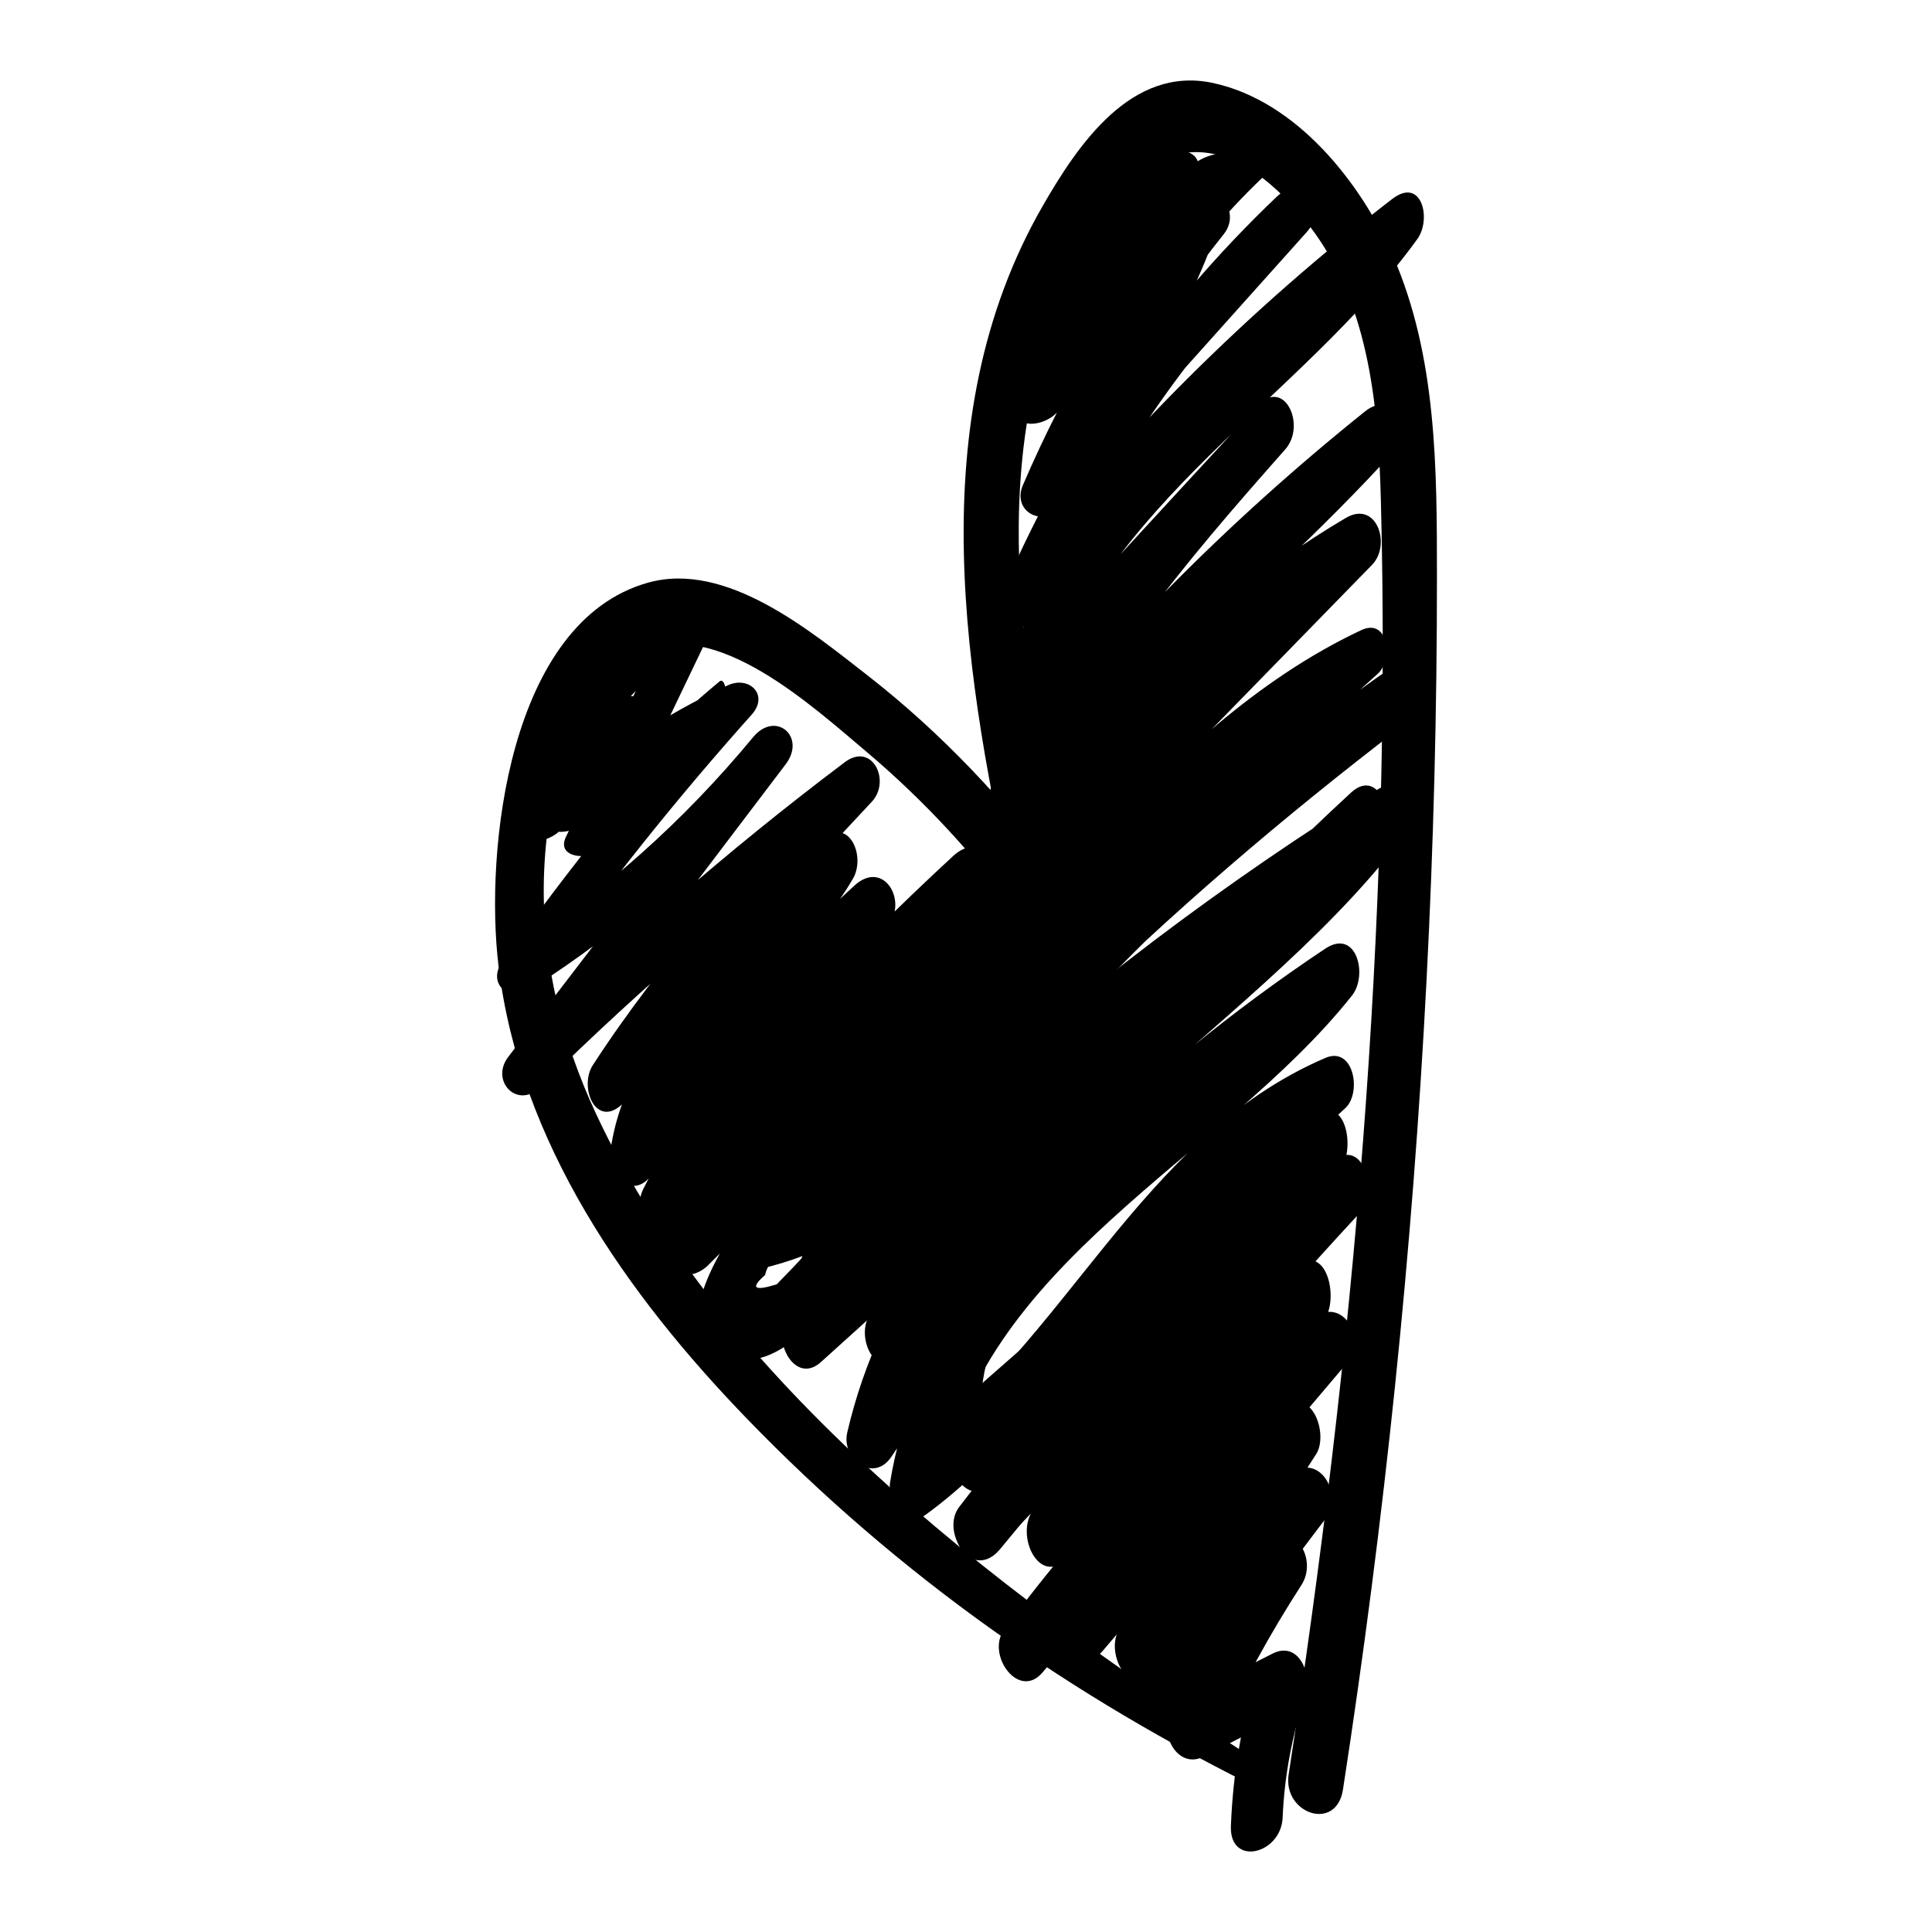 <?xml version="1.0" encoding="utf-8"?>
<!--Designed by Vexels.com - 2017 All Rights Reserved - https://vexels.com/terms-and-conditions/-->
<svg version="1.1" id="Layer_1" xmlns="http://www.w3.org/2000/svg" xmlns:xlink="http://www.w3.org/1999/xlink" x="0px" y="0px"
	 viewBox="0 0 1200 1200" enable-background="new 0 0 1200 1200" xml:space="preserve">
<g>
	<g>
		<path d="M791.119,1100.504c-157.285-102.181-340.044-234.468-421.202-409.32c-20.537-44.247-32.756-92.41-32.175-141.399
			c0.566-47.765,13.913-123.854,61.942-145.23c45.554-20.274,104.004,33.28,138.484,62.371
			c35.657,30.085,67.501,64.589,94.962,102.282c11.352,15.582,32.64,1.581,29.368-15.642
			c-23.713-124.811-54.249-260.221,2.657-381.003c13.127-27.861,34.022-68.595,65.376-76.524
			c31.416-7.944,59.447,15.949,79.051,39.561c40.288,48.527,46.542,114.587,48.104,175.147
			c6.81,264.052-17.036,530.674-57.289,791.419c-3.746,24.268,29.641,35.94,33.75,9.33c25.756-166.837,43.24-334.777,51.939-503.375
			c4.3-83.346,6.47-166.809,6.428-250.266c-0.034-66.888-0.016-136.339-27.287-198.788c-19.995-45.789-60.161-96.57-112.072-107.572
			c-50.43-10.687-83.534,38.17-105.584,76.55c-76.807,133.693-48.143,294.433-16.431,436.849c9.455-6.854,18.91-13.707,28.365-20.56
			c-35.102-46.72-74.544-88.937-120.747-124.891c-35.295-27.466-87.684-71.151-136.247-57.543
			c-86.66,24.283-101.599,166.433-92.834,238.405c13.331,109.459,79.295,203.333,154.13,280.74
			c94.031,97.265,201.583,172.877,322.791,232.152C798.163,1118.852,800.04,1106.299,791.119,1100.504L791.119,1100.504z"/>
	</g>
	<g>
		<path d="M770.558,92.638c-54.951,49.373-94.137,108.996-118.172,178.509c-4.444,12.852,20.929,9.903,25.787,4.329
			c43.417-49.81,72.958-106.507,89.272-170.313c4.207-16.451-21.707-8.968-26.867-2.063
			c-27.345,36.598-50.878,75.061-70.886,116.125c8.93,1.621,17.859,3.242,26.79,4.864c15.578-38.096,31.153-76.193,46.727-114.29
			c5.683-13.904-7.849-19.545-18.772-13.827c-46.135,24.151-74.482,64.998-81.792,116.523c-1.715,12.089,12.327,16.058,20.625,9.372
			c26.455-21.318,44.9-45.238,58.967-76.094c6.529-14.32-10.538-19.122-20.279-12.823c-42.412,27.428-66.623,68.456-70.939,118.742
			c-1.415,16.489,17.874,12.618,25.192,4.797c33.575-35.886,67.149-71.774,100.781-107.608
			c-6.208-6.469-12.415-12.937-18.621-19.406c-42.34,52.694-76.385,109.818-103.052,171.9c-6.78,15.785,11.625,26.472,22.78,14.073
			c51.306-57.025,102.413-114.228,153.59-171.367c14.063-15.701-1.541-38.227-18.711-21.868
			c-72.511,69.083-129.332,150.594-169.047,242.543c-6.9,15.974,8.391,35.239,22.102,17.599
			c67.273-86.546,144.25-163.651,230.938-230.774c-5.218-8.282-10.437-16.564-15.654-24.847
			c-76.067,105.688-202.779,173.384-241.52,304.074c-5.159,17.403,12.931,24.956,24.321,12.801
			c51.396-54.848,102.978-109.518,154.204-164.526c-5.801-8.969-11.6-17.939-17.401-26.908
			c-67.005,75.435-132.105,151.954-169.285,247.052c-5.728,14.65,11.688,33.593,23.706,18.04
			c67.129-86.877,142.653-165.261,228.007-234.393c-6.18-7.988-12.359-15.976-18.539-23.963
			c-95.159,106.716-218.761,190.458-271.712,328.565c-7.534,19.651,13.71,30.886,26.235,14.533
			c71.836-93.79,146.115-187.426,249.43-248.128c-5.412-9.726-10.824-19.451-16.236-29.178
			c-69.057,70.796-138.044,141.66-207.189,212.37c-51.152,52.308-132.963,109.392-138.905,187.944
			c-1.244,16.442,15.844,22.316,26.459,11.396c53.569-55.104,106.503-110.827,159.841-166.154
			c53.063-55.044,105.531-113.561,175.699-146.854c-3.428-9.046-6.857-18.09-10.284-27.136
			C709.043,512.147,583.632,631.781,462.68,756.165c-7.819,8.041-6.9,35.606,9.538,31.897
			c74.005-16.697,121.379-73.059,168.853-128.194c67.699-78.624,144.071-147.926,228.664-207.975
			c-4.271-10.731-8.542-21.462-12.812-32.194C777.7,480.575,702.445,546.258,631.47,616.588
			c-59.146,58.609-134.639,123.263-145.57,210.685c-1.63,13.039,10.403,31.007,24.048,18.685
			c118.87-107.35,237.669-214.768,357.088-321.508c-5.781-9.63-11.56-19.26-17.341-28.891
			C745.062,631.127,567.734,710.943,526.243,889.742c-3.841,16.554,16.304,31.654,27.386,15.101
			c75.313-112.49,170.432-207.866,282.744-283.451c-5.561-9.689-11.122-19.378-16.683-29.067
			c-88.145,112.168-241.913,174.417-266.848,328.429c-1.738,10.735,9.585,29.206,22.164,20.044
			c95.737-69.736,141.766-199.245,253.39-247.556c-4.158-10.379-8.317-20.758-12.476-31.137
			c-78.788,72.81-157.517,145.308-221.762,231.707c-10.666,14.344,6.49,44.656,21.579,27.404
			c63.294-72.363,134.194-136.762,212.909-192.008c-5.093-11.17-10.187-22.34-15.28-33.511
			c-68.928,81.308-140.505,160.202-214.68,236.752c7.459,9.017,14.918,18.036,22.377,27.053
			c61.213-80.334,134.934-148.404,219.717-203.282c-5.24-11.142-10.478-22.283-15.718-33.424
			C761.161,791.76,699.928,863.02,642.14,937.196c-12.49,16.033,3.824,49.516,21.221,30.081
			c47.543-53.107,99.196-101.503,155.685-145.005c-5.884-10.99-11.769-21.981-17.654-32.971
			c-56.213,74.807-114.583,147.844-174.959,219.331c8.011,8.749,16.023,17.498,24.033,26.247
			c51.517-71.103,112.843-133.092,183.476-185.243c-6.962-9.231-13.923-18.461-20.885-27.691
			c-49.418,57.696-99.086,115.182-148.386,172.98c6.763,10.141,13.525,20.284,20.288,30.425
			c36.998-44.322,78.464-82.759,125.965-115.665c-6.482-9.833-12.964-19.665-19.446-29.499
			c-28.543,44.789-59.518,87.542-93.479,128.386c7.633,8.937,15.266,17.874,22.899,26.811
			c23.926-38.791,55.159-66.364,96.137-86.075c-6.377-9.869-12.754-19.738-19.132-29.607c-29.01,38.345-58.02,76.689-87.03,115.034
			c8.538,7.745,17.076,15.488,25.614,23.232c19.833-27.03,42.34-49.408,68.874-69.821c-7.506-8.997-15.01-17.994-22.515-26.99
			c-21.632,33.54-40.145,68.268-56.327,104.725c-5.793,13.052,5.777,32.953,20.964,25.212c18.162-9.26,36.306-18.554,54.442-27.863
			c-6.822-8.479-13.644-16.957-20.465-25.435c-10.324,32.018-15.555,62.782-16.935,96.223c-1.059,25.694,31.155,17.761,32.137-5.045
			c1.143-26.545,5.936-51.251,14.243-76.47c4.171-12.661-4.256-33.63-20.465-25.434c-18.364,9.285-36.72,18.584-55.059,27.918
			c6.988,8.404,13.976,16.807,20.964,25.211c14.859-33.445,32.183-65.023,52.021-95.752c10.255-15.885-4.333-40.966-22.516-26.989
			c-29.055,22.334-53.322,47.791-74.976,77.28c-13.184,17.953,10.004,43.848,25.614,23.232
			c29.054-38.372,58.108-76.744,87.162-115.116c9.897-13.071-1.693-37.987-19.132-29.606
			c-46.444,22.319-82.449,55.27-109.492,99.069c-9.164,14.842,7.726,45.037,22.899,26.811
			c36.056-43.311,69.262-88.441,99.578-135.963c7.608-11.927-2.125-41.484-19.447-29.499
			c-49.994,34.593-94.375,74.587-133.384,121.263c-13.283,15.894,3.898,49.634,20.288,30.425
			c50.863-59.607,101.367-119.526,152.107-179.238c12.186-14.341-3.045-40.981-20.885-27.692
			c-74.043,55.156-138.09,119.608-192.63,194.075c-11.066,15.107,9.108,43.842,24.032,26.246
			c60.534-71.371,118.811-144.544,175.031-219.358c9.073-12.074,1.792-47.947-17.654-32.971
			c-58.943,45.393-113.182,95.336-162.82,150.785c7.074,10.027,14.148,20.054,21.221,30.081
			c57.443-73.734,117.529-145.174,181.065-213.741c10.739-11.589,4.064-46.228-15.719-33.424
			c-90.183,58.372-167.928,130.578-233.036,216.024c-11.059,14.514,6.348,43.596,22.378,27.053
			c74.085-76.457,145.484-155.352,214.258-236.618c9.517-11.245,4.428-47.367-15.28-33.511
			c-81.152,57.054-154.526,122.407-219.795,197.154c7.193,9.134,14.386,18.27,21.579,27.404
			c62.895-84.686,139.398-158.061,216.821-229.374c10.253-9.444,5.292-38.787-12.477-31.136
			C707.08,707.091,662.44,834.145,562.933,904.69c7.388,6.681,14.776,13.363,22.164,20.044
			c21.627-139.427,173.937-204.638,254.664-306.406c10.055-12.676,2.816-42.073-16.683-29.067
			c-116.041,77.402-214.799,175.559-292.91,291.122c9.129,5.033,18.257,10.068,27.386,15.101
			c39.056-166.5,215.072-246.564,312.832-374.172c9.571-12.494,0.108-44.617-17.34-28.891
			C733.438,600.222,613.215,707.326,493.058,814.515c8.016,6.228,16.032,12.457,24.048,18.685
			c10.544-81.485,90.461-147.179,145.618-201.981c64.85-64.433,134.443-123.784,207.011-179.327
			c15.29-11.703,7.1-46.275-12.812-32.194c-72.116,50.999-139.275,108.572-199.628,173.122
			c-55.724,59.6-103.529,137.498-187.464,158.094c4.537,10.325,9.074,20.65,13.61,30.973
			c119.062-126.117,243.005-247.612,372.23-363.315c9.759-8.738,6.828-35.212-10.284-27.136
			c-66.277,31.284-116.568,81.045-167.443,132.593c-61.799,62.618-124.555,124.284-186.364,186.892
			c8.819,3.799,17.64,7.598,26.459,11.397c3.325-45.114,49.048-78.913,78.557-109.253c28.321-29.12,56.635-58.248,85-87.326
			c56.86-58.291,113.719-116.584,170.579-174.875c12.179-12.486,2.884-40.411-16.235-29.177
			c-108.546,63.776-185.584,162.494-260.667,261.207c8.745,4.845,17.49,9.689,26.235,14.534
			c50.228-132.197,173.397-216.071,264.996-318.016c12.209-13.588-1.796-37.384-18.54-23.963
			c-86.246,69.134-164.062,147.549-231.326,235.321c7.901,6.013,15.804,12.027,23.706,18.04
			c34.378-88.253,96.005-159.607,157.979-229.728c13.156-14.887-0.512-45.131-17.401-26.908
			c-52.371,56.508-104.395,113.334-156.586,170.01c8.107,4.267,16.214,8.534,24.321,12.802
			c35.588-122.079,160.301-187.678,231.682-286.507c8.996-12.455,2.716-39.021-15.655-24.848
			c-89.264,68.872-168.87,148.005-237.982,237.106c7.368,5.867,14.735,11.733,22.103,17.599
			c38.361-89.026,92.772-167.298,162.884-234.255c-6.237-7.29-12.475-14.579-18.711-21.868
			C742.085,179.198,691.12,236.12,640.356,293.22c7.594,4.691,15.188,9.381,22.781,14.073
			c25.079-58.705,57.288-112.121,97.016-161.928c11.236-14.088-4.794-34.334-18.621-19.406
			c-35.169,37.964-70.414,75.857-105.642,113.766c8.397,1.6,16.795,3.199,25.192,4.797c3.26-37.969,21.143-67.209,53.202-88.033
			c-6.759-4.274-13.52-8.548-20.279-12.822c-10.11,22.175-23.303,39.175-42.187,54.556c6.875,3.124,13.75,6.248,20.625,9.372
			c5.689-40.144,27.094-69.327,62.205-87.883c-6.257-4.609-12.515-9.218-18.772-13.827c-15.396,37.778-30.791,75.558-46.183,113.339
			c-8.358,20.517,19.411,20.038,26.79,4.864c19.312-39.717,41.867-76.981,68.21-112.419c-8.956-0.688-17.912-1.375-26.868-2.064
			c-15.381,59.137-42.969,110.81-82.705,156.471c8.596,1.443,17.192,2.886,25.787,4.329
			c22.381-64.234,58.21-118.281,107.448-164.051C796.054,99.197,777.21,86.662,770.558,92.638L770.558,92.638z"/>
	</g>
	<g>
		<path d="M446.91,423.248c-34.912,29.216-67.388,60.471-95.361,96.469c8.594,2.004,17.189,4.007,25.782,6.01
			c20.752-43.326,41.48-86.663,62.269-129.971c6.333-13.194-13.986-13.96-21.417-10.002
			c-50.344,26.822-83.906,70.141-96.727,125.881c-3.846,16.72,20.626,11.837,26.878,3.56c16.803-22.244,33.631-44.466,50.509-66.651
			c-8.308-2.288-16.616-4.577-24.924-6.865c-11.308,19.62-22.596,39.251-33.98,58.827c-9.843,16.924,11.168,20.406,21.872,11.194
			c29.907-25.742,62.455-45.836,98.255-62.245c-4.968-6.058-9.937-12.116-14.905-18.174
			c-47.532,52.923-91.896,108.236-133.24,166.119c-9.527,13.337,4.146,25.7,17.257,17.311
			c60.283-38.573,112.98-85.068,158.82-140.005c-6.752-5.599-13.504-11.199-20.256-16.799
			c-50.704,66.161-101.389,132.338-152.052,198.53c-11.445,14.952,5.669,32.919,20.007,18.761
			c63.525-62.728,131.001-120.513,202.498-173.956c-5.615-8.174-11.23-16.348-16.845-24.522
			c-55.076,58.47-109.207,117.271-153.12,184.818c-8.899,13.689,1.996,40.095,18.604,23.939
			c46.66-45.386,93.317-90.776,139.971-136.17c-6.677-7.793-13.353-15.587-20.029-23.38
			C467.356,594.134,388.432,634.048,378.72,718.15c-1.614,13.972,14.366,25.78,24.841,13.028
			c45.343-55.198,94.247-106.826,146.939-155.057c-6.575-8.711-13.15-17.422-19.725-26.133
			c-52.961,56.521-96.739,119.392-131.316,188.709c-7.711,15.459,7.829,40.525,22.676,22.111
			c58.371-72.391,121.702-140.104,190.03-203.179c-6.702-8.663-13.404-17.326-20.106-25.988
			c-46.232,53.799-92.462,107.598-138.693,161.397c-22.668,26.378-59.126,57.621-35.74,93.814
			c5.493,8.501,16.499,4.724,22.147-0.932c69.558-69.646,139.113-139.293,208.682-208.927c-6.875-8.593-13.749-17.187-20.624-25.78
			C571.831,620.58,514.692,689.18,459.761,759.397c-16.124,20.61-51.727,83.096,2.715,85.151
			c17.836,0.674,33.267-13.836,45.232-24.991c30.272-28.221,57.076-60.585,87.083-89.258
			c77.586-74.137,162.34-140.369,252.281-198.898c-3.701-9.998-7.404-19.996-11.106-29.994
			C724.095,594.446,611.3,688.802,539.54,817.789c-8.049,14.468,5.783,41.181,20.732,23.072
			c91.955-111.39,190.205-216.973,294.558-316.837c14.25-13.637,2.42-48.413-15.683-31.717
			c-65.696,60.588-126.962,126.185-180.694,197.685C611.559,752.39,577,817.538,577.927,897.058
			c0.157,13.427,18.398,8.907,24.02,2.846c58.054-62.58,124.652-118.47,193.55-168.674c-6.968-3.568-13.935-7.135-20.904-10.703
			c-56.217,74.328-117.135,145.855-176.983,217.299c7.834,8.146,15.669,16.292,23.504,24.437
			c39.345-51.459,82.852-100.583,130.649-144.351c14.831-13.581,1.651-31.826-14.848-19.026
			c-53.175,41.254-98.576,85.45-139.305,138.94c-13.15,17.27,7.084,44.109,23.504,24.437
			c63.654-76.266,121.381-155.759,179.515-236.275c9.53-13.2-12.969-16.885-20.904-10.703
			c-67.954,52.937-131.002,110.459-196.013,166.815c8,2.186,15.999,4.372,23.999,6.56c0.704-79.427,50.152-145.726,97.812-205.141
			c45.689-56.959,95.706-109.934,149.307-159.494c-5.228-10.573-10.455-21.144-15.683-31.717
			C733.74,593.44,634.799,700.841,542.507,814.062c6.911,7.691,13.821,15.382,20.732,23.072
			c68.967-125.475,178.175-218.738,287.477-308.167c12.08-9.884,7.28-41.695-11.107-29.994
			C742.844,560.557,652,630.693,568.885,709.784c-22.822,21.717-44.801,44.156-66.484,67.003
			c-6.557,7.068-13.209,14.047-19.954,20.937c-14.189,4.363-16.598,2.432-7.224-5.792c2.347-12.555,25.276-31.361,33.529-41.6
			c46.568-57.779,93.136-115.559,139.704-173.338c13.058-16.201-2.658-43.787-20.624-25.78
			c-69.453,69.61-138.919,139.208-208.384,208.807c7.382-0.311,14.765-0.622,22.146-0.932c-4.834-7.482,73.613-88.541,81.911-98.205
			c29.554-34.418,59.108-68.836,88.662-103.254c13.644-15.891-1.631-43.052-20.106-25.988
			c-68.262,63.052-131.523,130.738-189.82,203.1c7.558,7.37,15.117,14.741,22.676,22.111
			c33.151-66.517,74.776-126.466,125.585-180.73c14.344-15.319-1.321-42.989-19.725-26.133
			c-52.488,48.074-101.054,99.521-145.989,154.717c8.28,4.343,16.561,8.684,24.841,13.027
			c8.096-71.114,86.261-112.814,120.205-172.065c8.283-14.457-3.266-39.819-20.027-23.38
			c-46.146,45.258-92.288,90.52-138.427,135.783c6.202,7.981,12.403,15.96,18.605,23.94
			c43.364-67.249,96.961-125.792,151.495-184.018c12.05-12.865,0.348-37.472-16.844-24.521
			C451.771,528.36,383.199,588.208,318.705,652.72c6.669,6.253,13.338,12.506,20.008,18.76
			c49.783-65.575,99.543-131.166,149.285-196.772c13.026-17.18-6.297-33.691-20.256-16.799
			c-43.088,52.139-92.676,96.299-149.413,133.106c5.753,5.77,11.505,11.54,17.257,17.311
			c40.721-57.305,84.441-112.066,131.304-164.466c10.963-12.258-1.579-24.375-14.906-18.173
			c-40.212,18.711-76.049,42.706-109.437,71.764c7.29,3.732,14.581,7.463,21.872,11.194c12.085-21.072,24.278-42.083,36.447-63.105
			c9.077-15.681-17.598-16.591-24.924-6.865c-17.629,23.404-35.314,46.766-53.027,70.107c8.96,1.187,17.92,2.374,26.879,3.561
			c11.23-49.872,40.013-88.196,85.288-112.345c-7.139-3.334-14.277-6.668-21.416-10.002
			c-20.671,43.257-41.405,86.484-62.115,129.722c-7.179,14.99,19.056,14.787,25.782,6.01c23.535-30.711,46.29-61.368,72.513-89.908
			C452.249,433.205,450.518,420.23,446.91,423.248L446.91,423.248z"/>
	</g>
</g>
</svg>
